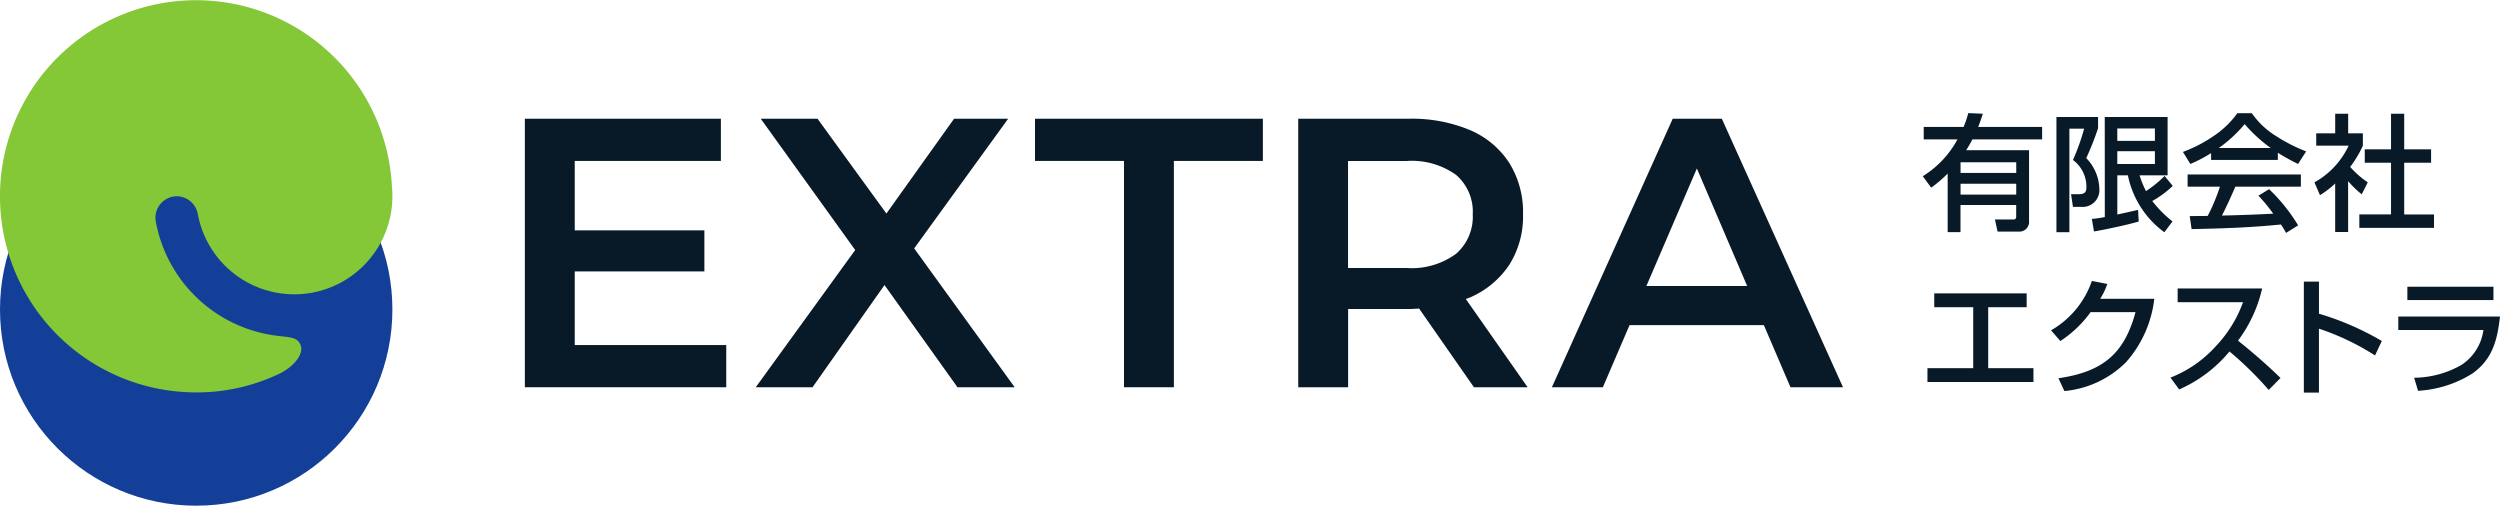 <svg xmlns="http://www.w3.org/2000/svg" width="257.075" height="52" viewBox="0 0 257.075 52"><g><circle cx="20.175" cy="20.175" r="20.175" transform="translate(0 11.65)" fill="#143f98"/><path d="M40.3,19.144A20.165,20.165,0,1,0,20.175,40.351a19.612,19.612,0,0,0,8.711-2c1.444-.759,2.379-2.014,2.019-2.889-.334-.81-1.083-.771-2.53-.948a14.483,14.483,0,0,1-12.349-11.7,2.211,2.211,0,0,1,2.157-2.635h0a2.233,2.233,0,0,1,2.167,1.879A10.089,10.089,0,0,0,40.32,20.966,10.375,10.375,0,0,0,40.3,19.144Z" transform="translate(0 0)" fill="#84c737"/><g transform="translate(197.724 11.631)"><path d="M137.325,10.774V9.494h4.1a9.307,9.307,0,0,0,.478-1.421l1.5.063c-.143.465-.3.919-.478,1.357H149.5v1.281h-7.162c-.206.375-.413.751-.645,1.112h6.463v7.264a1,1,0,0,1-1,1.111h-2.236l-.271-1.253h1.913c.245,0,.271-.143.271-.349V17.523h-5.726v2.791h-1.32V14.291a13.147,13.147,0,0,1-1.693,1.447l-.867-1.176a10.054,10.054,0,0,0,3.569-3.788Zm3.788,2.353v1.1h5.726v-1.1Zm0,2.21V16.45h5.726V15.337Z" transform="translate(-137.233 -8.073)" fill="#081a28"/><path d="M151.05,8.35V9.5a28.328,28.328,0,0,1-1.216,3.078,4.7,4.7,0,0,1,1.346,3.141,1.727,1.727,0,0,1-1.9,1.873h-.815l-.194-1.305h.79c.5,0,.788-.128.788-.684a3.4,3.4,0,0,0-1.383-2.831,22.31,22.31,0,0,0,1.151-3.219H148.1V20.2h-1.331V8.35Zm.686,0H158.2v6h-2.882a9.872,9.872,0,0,0,.658,1.617,11.132,11.132,0,0,0,1.913-1.553l.84,1.022a10.176,10.176,0,0,1-2.106,1.553,11.8,11.8,0,0,0,2.082,2.1l-.84,1.112a9.6,9.6,0,0,1-3.75-5.855h-1.086v4.033c.712-.154,1.423-.311,2.134-.478l.065,1.2c-1.035.311-3.5.841-4.6,1.022l-.219-1.292a11.418,11.418,0,0,0,1.333-.193Zm1.291,1.177v1.281h3.866V9.527Zm0,2.34v1.318h3.866V11.867Z" transform="translate(-133.029 -7.951)" fill="#081a28"/><path d="M156.559,13.3l-.762-1.241a14.2,14.2,0,0,0,3.129-1.617,9.445,9.445,0,0,0,2.468-2.364h1.487a8.4,8.4,0,0,0,2.494,2.353,17.082,17.082,0,0,0,3.09,1.576l-.827,1.292a21.707,21.707,0,0,1-2.082-1.15v.736h-6.864v-.7A14.941,14.941,0,0,1,156.559,13.3Zm4.409,6.567c-1.422.065-2.857.1-4.279.13l-.195-1.344c.621,0,1.242,0,1.849-.013A19.037,19.037,0,0,0,159.6,15.63h-3.322V14.377h11.647V15.63h-6.736c-.439,1-.877,2-1.383,2.974q2.639-.058,5.275-.193a16.06,16.06,0,0,0-1.524-1.849l1.1-.673a18.032,18.032,0,0,1,2.987,3.723l-1.242.775a9.646,9.646,0,0,0-.53-.866C164.239,19.69,162.609,19.794,160.968,19.871Zm3.864-8.208a15.2,15.2,0,0,1-2.689-2.457,13.687,13.687,0,0,1-2.663,2.457Z" transform="translate(-129.05 -8.069)" fill="#081a28"/><path d="M168.648,20.282h-1.333V15.292a9.446,9.446,0,0,1-1.563,1.2l-.569-1.318A8.341,8.341,0,0,0,168.7,11.4h-3.334V10.134h1.951V8.117h1.333v2.017h1.513V11.4a11.068,11.068,0,0,1-1.307,2.186,9.537,9.537,0,0,0,1.81,1.589l-.62,1.229a9.87,9.87,0,0,1-1.4-1.357Zm5.765-12.165v3.66h2.766V13.16h-2.766v5.314h3.065v1.382H169.8V18.473h3.258V13.16h-2.7V11.777h2.7V8.117Z" transform="translate(-124.913 -8.054)" fill="#081a28"/><path d="M147.764,20.939v1.422h-3.955V28.63h4.654v1.422h-10.9V28.63h4.706V22.361h-4.007V20.939Z" transform="translate(-137.087 -2.402)" fill="#081a28"/><path d="M157,21.887a11.857,11.857,0,0,1-2.9,6.515,10.3,10.3,0,0,1-6.347,2.972l-.608-1.318c4.422-.645,6.749-2.4,7.924-6.8h-4.615a11.755,11.755,0,0,1-3.115,2.974l-.957-1.1a9.37,9.37,0,0,0,4.2-5.08l1.589.31a7.165,7.165,0,0,1-.736,1.526Z" transform="translate(-133.198 -2.793)" fill="#081a28"/><path d="M155.8,30.97l-.892-1.216a12.288,12.288,0,0,0,4.641-3.206A12.99,12.99,0,0,0,162.369,22h-6.723V20.589h8.687a14.2,14.2,0,0,1-2.482,5.364c1.513,1.216,2.988,2.482,4.371,3.84l-1.216,1.229a35.09,35.09,0,0,0-4.033-3.956A13.906,13.906,0,0,1,155.8,30.97Z" transform="translate(-129.441 -2.556)" fill="#081a28"/><path d="M165.981,20.1V23.4a28.964,28.964,0,0,1,6.463,2.807l-.7,1.485a25.711,25.711,0,0,0-5.766-2.753V31.51h-1.552V20.1Z" transform="translate(-125.245 -2.773)" fill="#081a28"/><path d="M181.626,23.527c-.272,2.416-.764,4.407-2.869,5.881a11.745,11.745,0,0,1-5.56,1.758l-.4-1.344a9.923,9.923,0,0,0,4.834-1.3,5.06,5.06,0,0,0,2.288-3.608h-8.751V23.527Zm-.673-3.063v1.37H172.1v-1.37Z" transform="translate(-122.275 -2.611)" fill="#081a28"/></g><g transform="translate(53.971 12.209)"><path d="M42.588,31.747V24.174H55.919V19.953H42.588V12.814H57.616V8.474H37.459V36.086H58.168V31.747Z" transform="translate(-37.459 -8.474)" fill="#081a28"/><path d="M80.563,36.086,70.229,21.808,79.893,8.474H74.331l-6.959,9.749L60.289,8.474H54.451l9.713,13.5L53.938,36.086h5.838l7.4-10.509,7.506,10.509Z" transform="translate(-30.195 -8.474)" fill="#081a28"/><path d="M73.868,8.474v4.339H83.02V36.086h5.129V12.814H97.3V8.474Z" transform="translate(-21.41 -8.474)" fill="#081a28"/><path d="M116.245,36.085l-6.357-9.071c.137-.056.287-.1.421-.158a9.224,9.224,0,0,0,4.043-3.353,9.293,9.293,0,0,0,1.419-5.206,9.565,9.565,0,0,0-1.419-5.286,8.994,8.994,0,0,0-4.043-3.373,15.466,15.466,0,0,0-6.292-1.164H92.656V36.085h5.129V28.04h6.231c.369,0,.715-.027,1.068-.045l5.638,8.09Zm-7.357-21.832A4.988,4.988,0,0,1,110.6,18.3a5.044,5.044,0,0,1-1.716,4.062,7.706,7.706,0,0,1-5.108,1.46h-6v-11h6A7.788,7.788,0,0,1,108.888,14.253Z" transform="translate(-13.129 -8.474)" fill="#081a28"/><path d="M135.293,36.085h5.4L128.233,8.474h-5.049L110.759,36.085H116l2.746-6.39h13.809ZM120.477,25.673l5.19-12.084,5.171,12.084Z" transform="translate(-5.149 -8.474)" fill="#081a28"/></g></g></svg>
